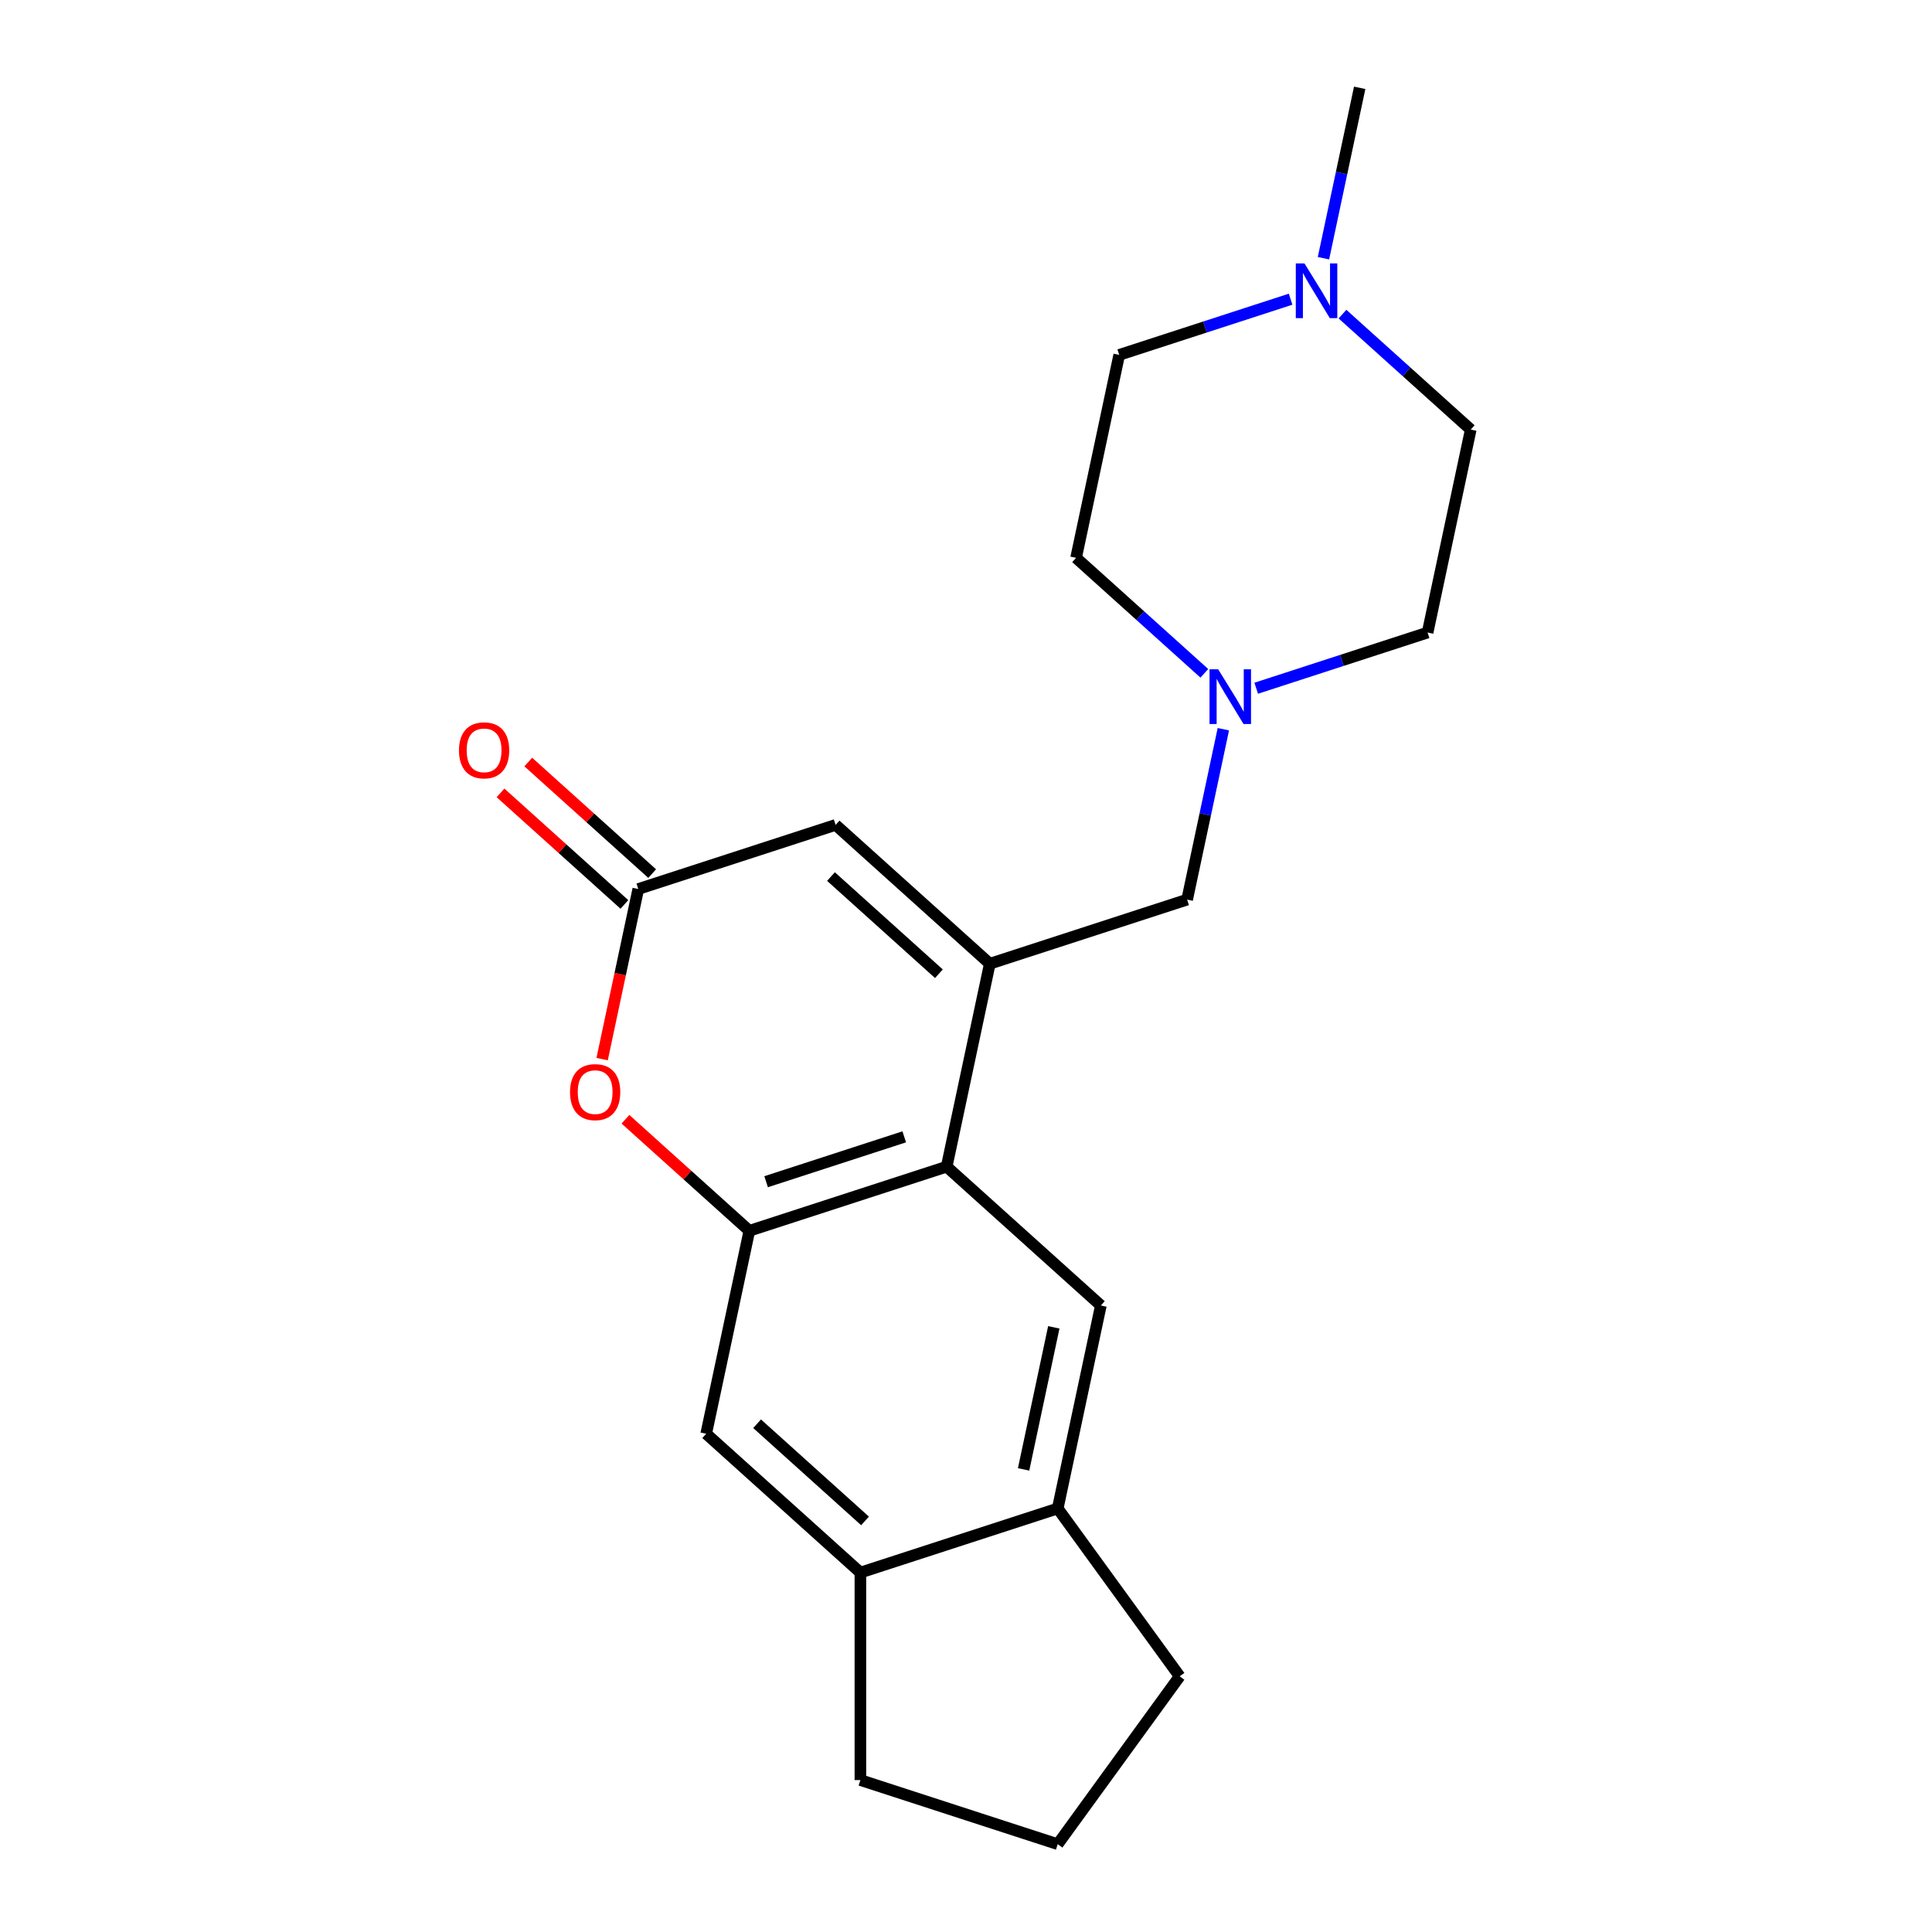 <?xml version='1.0' encoding='iso-8859-1'?>
<svg version='1.1' baseProfile='full'
              xmlns='http://www.w3.org/2000/svg'
                      xmlns:rdkit='http://www.rdkit.org/xml'
                      xmlns:xlink='http://www.w3.org/1999/xlink'
                  xml:space='preserve'
width='1000px' height='1000px' viewBox='0 0 1000 1000'>
<!-- END OF HEADER -->
<rect style='opacity:1.0;fill:#FFFFFF;stroke:none' width='1000' height='1000' x='0' y='0'> </rect>
<path class='bond-0' d='M 512.321,498.827 L 489.993,603.873' style='fill:none;fill-rule:evenodd;stroke:#000000;stroke-width:6px;stroke-linecap:butt;stroke-linejoin:miter;stroke-opacity:1' />
<path class='bond-4' d='M 512.321,498.827 L 432.512,426.967' style='fill:none;fill-rule:evenodd;stroke:#000000;stroke-width:6px;stroke-linecap:butt;stroke-linejoin:miter;stroke-opacity:1' />
<path class='bond-4' d='M 485.978,504.009 L 430.112,453.707' style='fill:none;fill-rule:evenodd;stroke:#000000;stroke-width:6px;stroke-linecap:butt;stroke-linejoin:miter;stroke-opacity:1' />
<path class='bond-8' d='M 512.321,498.827 L 614.458,465.64' style='fill:none;fill-rule:evenodd;stroke:#000000;stroke-width:6px;stroke-linecap:butt;stroke-linejoin:miter;stroke-opacity:1' />
<path class='bond-1' d='M 489.993,603.873 L 387.856,637.059' style='fill:none;fill-rule:evenodd;stroke:#000000;stroke-width:6px;stroke-linecap:butt;stroke-linejoin:miter;stroke-opacity:1' />
<path class='bond-1' d='M 468.035,588.424 L 396.539,611.654' style='fill:none;fill-rule:evenodd;stroke:#000000;stroke-width:6px;stroke-linecap:butt;stroke-linejoin:miter;stroke-opacity:1' />
<path class='bond-5' d='M 489.993,603.873 L 569.801,675.733' style='fill:none;fill-rule:evenodd;stroke:#000000;stroke-width:6px;stroke-linecap:butt;stroke-linejoin:miter;stroke-opacity:1' />
<path class='bond-7' d='M 387.856,637.059 L 365.527,742.106' style='fill:none;fill-rule:evenodd;stroke:#000000;stroke-width:6px;stroke-linecap:butt;stroke-linejoin:miter;stroke-opacity:1' />
<path class='bond-21' d='M 387.856,637.059 L 355.794,608.191' style='fill:none;fill-rule:evenodd;stroke:#000000;stroke-width:6px;stroke-linecap:butt;stroke-linejoin:miter;stroke-opacity:1' />
<path class='bond-21' d='M 355.794,608.191 L 323.732,579.322' style='fill:none;fill-rule:evenodd;stroke:#FF0000;stroke-width:6px;stroke-linecap:butt;stroke-linejoin:miter;stroke-opacity:1' />
<path class='bond-2' d='M 311.661,548.194 L 321.018,504.174' style='fill:none;fill-rule:evenodd;stroke:#FF0000;stroke-width:6px;stroke-linecap:butt;stroke-linejoin:miter;stroke-opacity:1' />
<path class='bond-2' d='M 321.018,504.174 L 330.375,460.153' style='fill:none;fill-rule:evenodd;stroke:#000000;stroke-width:6px;stroke-linecap:butt;stroke-linejoin:miter;stroke-opacity:1' />
<path class='bond-3' d='M 330.375,460.153 L 432.512,426.967' style='fill:none;fill-rule:evenodd;stroke:#000000;stroke-width:6px;stroke-linecap:butt;stroke-linejoin:miter;stroke-opacity:1' />
<path class='bond-12' d='M 337.561,452.172 L 305.499,423.303' style='fill:none;fill-rule:evenodd;stroke:#000000;stroke-width:6px;stroke-linecap:butt;stroke-linejoin:miter;stroke-opacity:1' />
<path class='bond-12' d='M 305.499,423.303 L 273.437,394.435' style='fill:none;fill-rule:evenodd;stroke:#FF0000;stroke-width:6px;stroke-linecap:butt;stroke-linejoin:miter;stroke-opacity:1' />
<path class='bond-12' d='M 323.189,468.134 L 291.127,439.265' style='fill:none;fill-rule:evenodd;stroke:#000000;stroke-width:6px;stroke-linecap:butt;stroke-linejoin:miter;stroke-opacity:1' />
<path class='bond-12' d='M 291.127,439.265 L 259.065,410.396' style='fill:none;fill-rule:evenodd;stroke:#FF0000;stroke-width:6px;stroke-linecap:butt;stroke-linejoin:miter;stroke-opacity:1' />
<path class='bond-9' d='M 569.801,675.733 L 547.473,780.78' style='fill:none;fill-rule:evenodd;stroke:#000000;stroke-width:6px;stroke-linecap:butt;stroke-linejoin:miter;stroke-opacity:1' />
<path class='bond-9' d='M 545.443,687.024 L 529.813,760.557' style='fill:none;fill-rule:evenodd;stroke:#000000;stroke-width:6px;stroke-linecap:butt;stroke-linejoin:miter;stroke-opacity:1' />
<path class='bond-6' d='M 633.206,377.439 L 623.832,421.539' style='fill:none;fill-rule:evenodd;stroke:#0000FF;stroke-width:6px;stroke-linecap:butt;stroke-linejoin:miter;stroke-opacity:1' />
<path class='bond-6' d='M 623.832,421.539 L 614.458,465.64' style='fill:none;fill-rule:evenodd;stroke:#000000;stroke-width:6px;stroke-linecap:butt;stroke-linejoin:miter;stroke-opacity:1' />
<path class='bond-13' d='M 623.361,348.506 L 590.17,318.62' style='fill:none;fill-rule:evenodd;stroke:#0000FF;stroke-width:6px;stroke-linecap:butt;stroke-linejoin:miter;stroke-opacity:1' />
<path class='bond-13' d='M 590.17,318.62 L 556.978,288.734' style='fill:none;fill-rule:evenodd;stroke:#000000;stroke-width:6px;stroke-linecap:butt;stroke-linejoin:miter;stroke-opacity:1' />
<path class='bond-14' d='M 650.211,356.232 L 694.567,341.82' style='fill:none;fill-rule:evenodd;stroke:#0000FF;stroke-width:6px;stroke-linecap:butt;stroke-linejoin:miter;stroke-opacity:1' />
<path class='bond-14' d='M 694.567,341.82 L 738.923,327.408' style='fill:none;fill-rule:evenodd;stroke:#000000;stroke-width:6px;stroke-linecap:butt;stroke-linejoin:miter;stroke-opacity:1' />
<path class='bond-23' d='M 365.527,742.106 L 445.336,813.966' style='fill:none;fill-rule:evenodd;stroke:#000000;stroke-width:6px;stroke-linecap:butt;stroke-linejoin:miter;stroke-opacity:1' />
<path class='bond-23' d='M 391.871,736.923 L 447.737,787.225' style='fill:none;fill-rule:evenodd;stroke:#000000;stroke-width:6px;stroke-linecap:butt;stroke-linejoin:miter;stroke-opacity:1' />
<path class='bond-10' d='M 547.473,780.78 L 445.336,813.966' style='fill:none;fill-rule:evenodd;stroke:#000000;stroke-width:6px;stroke-linecap:butt;stroke-linejoin:miter;stroke-opacity:1' />
<path class='bond-18' d='M 547.473,780.78 L 610.597,867.663' style='fill:none;fill-rule:evenodd;stroke:#000000;stroke-width:6px;stroke-linecap:butt;stroke-linejoin:miter;stroke-opacity:1' />
<path class='bond-19' d='M 445.336,813.966 L 445.336,921.359' style='fill:none;fill-rule:evenodd;stroke:#000000;stroke-width:6px;stroke-linecap:butt;stroke-linejoin:miter;stroke-opacity:1' />
<path class='bond-11' d='M 694.868,162.589 L 728.06,192.475' style='fill:none;fill-rule:evenodd;stroke:#0000FF;stroke-width:6px;stroke-linecap:butt;stroke-linejoin:miter;stroke-opacity:1' />
<path class='bond-11' d='M 728.06,192.475 L 761.252,222.361' style='fill:none;fill-rule:evenodd;stroke:#000000;stroke-width:6px;stroke-linecap:butt;stroke-linejoin:miter;stroke-opacity:1' />
<path class='bond-17' d='M 685.023,133.656 L 694.397,89.555' style='fill:none;fill-rule:evenodd;stroke:#0000FF;stroke-width:6px;stroke-linecap:butt;stroke-linejoin:miter;stroke-opacity:1' />
<path class='bond-17' d='M 694.397,89.555 L 703.771,45.455' style='fill:none;fill-rule:evenodd;stroke:#000000;stroke-width:6px;stroke-linecap:butt;stroke-linejoin:miter;stroke-opacity:1' />
<path class='bond-22' d='M 668.018,154.863 L 623.662,169.275' style='fill:none;fill-rule:evenodd;stroke:#0000FF;stroke-width:6px;stroke-linecap:butt;stroke-linejoin:miter;stroke-opacity:1' />
<path class='bond-22' d='M 623.662,169.275 L 579.306,183.687' style='fill:none;fill-rule:evenodd;stroke:#000000;stroke-width:6px;stroke-linecap:butt;stroke-linejoin:miter;stroke-opacity:1' />
<path class='bond-16' d='M 556.978,288.734 L 579.306,183.687' style='fill:none;fill-rule:evenodd;stroke:#000000;stroke-width:6px;stroke-linecap:butt;stroke-linejoin:miter;stroke-opacity:1' />
<path class='bond-15' d='M 738.923,327.408 L 761.252,222.361' style='fill:none;fill-rule:evenodd;stroke:#000000;stroke-width:6px;stroke-linecap:butt;stroke-linejoin:miter;stroke-opacity:1' />
<path class='bond-20' d='M 610.597,867.663 L 547.473,954.545' style='fill:none;fill-rule:evenodd;stroke:#000000;stroke-width:6px;stroke-linecap:butt;stroke-linejoin:miter;stroke-opacity:1' />
<path class='bond-24' d='M 445.336,921.359 L 547.473,954.545' style='fill:none;fill-rule:evenodd;stroke:#000000;stroke-width:6px;stroke-linecap:butt;stroke-linejoin:miter;stroke-opacity:1' />
<path  class='atom-3' d='M 295.047 565.279
Q 295.047 558.479, 298.407 554.679
Q 301.767 550.879, 308.047 550.879
Q 314.327 550.879, 317.687 554.679
Q 321.047 558.479, 321.047 565.279
Q 321.047 572.159, 317.647 576.079
Q 314.247 579.959, 308.047 579.959
Q 301.807 579.959, 298.407 576.079
Q 295.047 572.199, 295.047 565.279
M 308.047 576.759
Q 312.367 576.759, 314.687 573.879
Q 317.047 570.959, 317.047 565.279
Q 317.047 559.719, 314.687 556.919
Q 312.367 554.079, 308.047 554.079
Q 303.727 554.079, 301.367 556.879
Q 299.047 559.679, 299.047 565.279
Q 299.047 570.999, 301.367 573.879
Q 303.727 576.759, 308.047 576.759
' fill='#FF0000'/>
<path  class='atom-7' d='M 630.526 346.434
L 639.806 361.434
Q 640.726 362.914, 642.206 365.594
Q 643.686 368.274, 643.766 368.434
L 643.766 346.434
L 647.526 346.434
L 647.526 374.754
L 643.646 374.754
L 633.686 358.354
Q 632.526 356.434, 631.286 354.234
Q 630.086 352.034, 629.726 351.354
L 629.726 374.754
L 626.046 374.754
L 626.046 346.434
L 630.526 346.434
' fill='#0000FF'/>
<path  class='atom-12' d='M 675.183 136.341
L 684.463 151.341
Q 685.383 152.821, 686.863 155.501
Q 688.343 158.181, 688.423 158.341
L 688.423 136.341
L 692.183 136.341
L 692.183 164.661
L 688.303 164.661
L 678.343 148.261
Q 677.183 146.341, 675.943 144.141
Q 674.743 141.941, 674.383 141.261
L 674.383 164.661
L 670.703 164.661
L 670.703 136.341
L 675.183 136.341
' fill='#0000FF'/>
<path  class='atom-13' d='M 237.567 388.373
Q 237.567 381.573, 240.927 377.773
Q 244.287 373.973, 250.567 373.973
Q 256.847 373.973, 260.207 377.773
Q 263.567 381.573, 263.567 388.373
Q 263.567 395.253, 260.167 399.173
Q 256.767 403.053, 250.567 403.053
Q 244.327 403.053, 240.927 399.173
Q 237.567 395.293, 237.567 388.373
M 250.567 399.853
Q 254.887 399.853, 257.207 396.973
Q 259.567 394.053, 259.567 388.373
Q 259.567 382.813, 257.207 380.013
Q 254.887 377.173, 250.567 377.173
Q 246.247 377.173, 243.887 379.973
Q 241.567 382.773, 241.567 388.373
Q 241.567 394.093, 243.887 396.973
Q 246.247 399.853, 250.567 399.853
' fill='#FF0000'/>
</svg>
